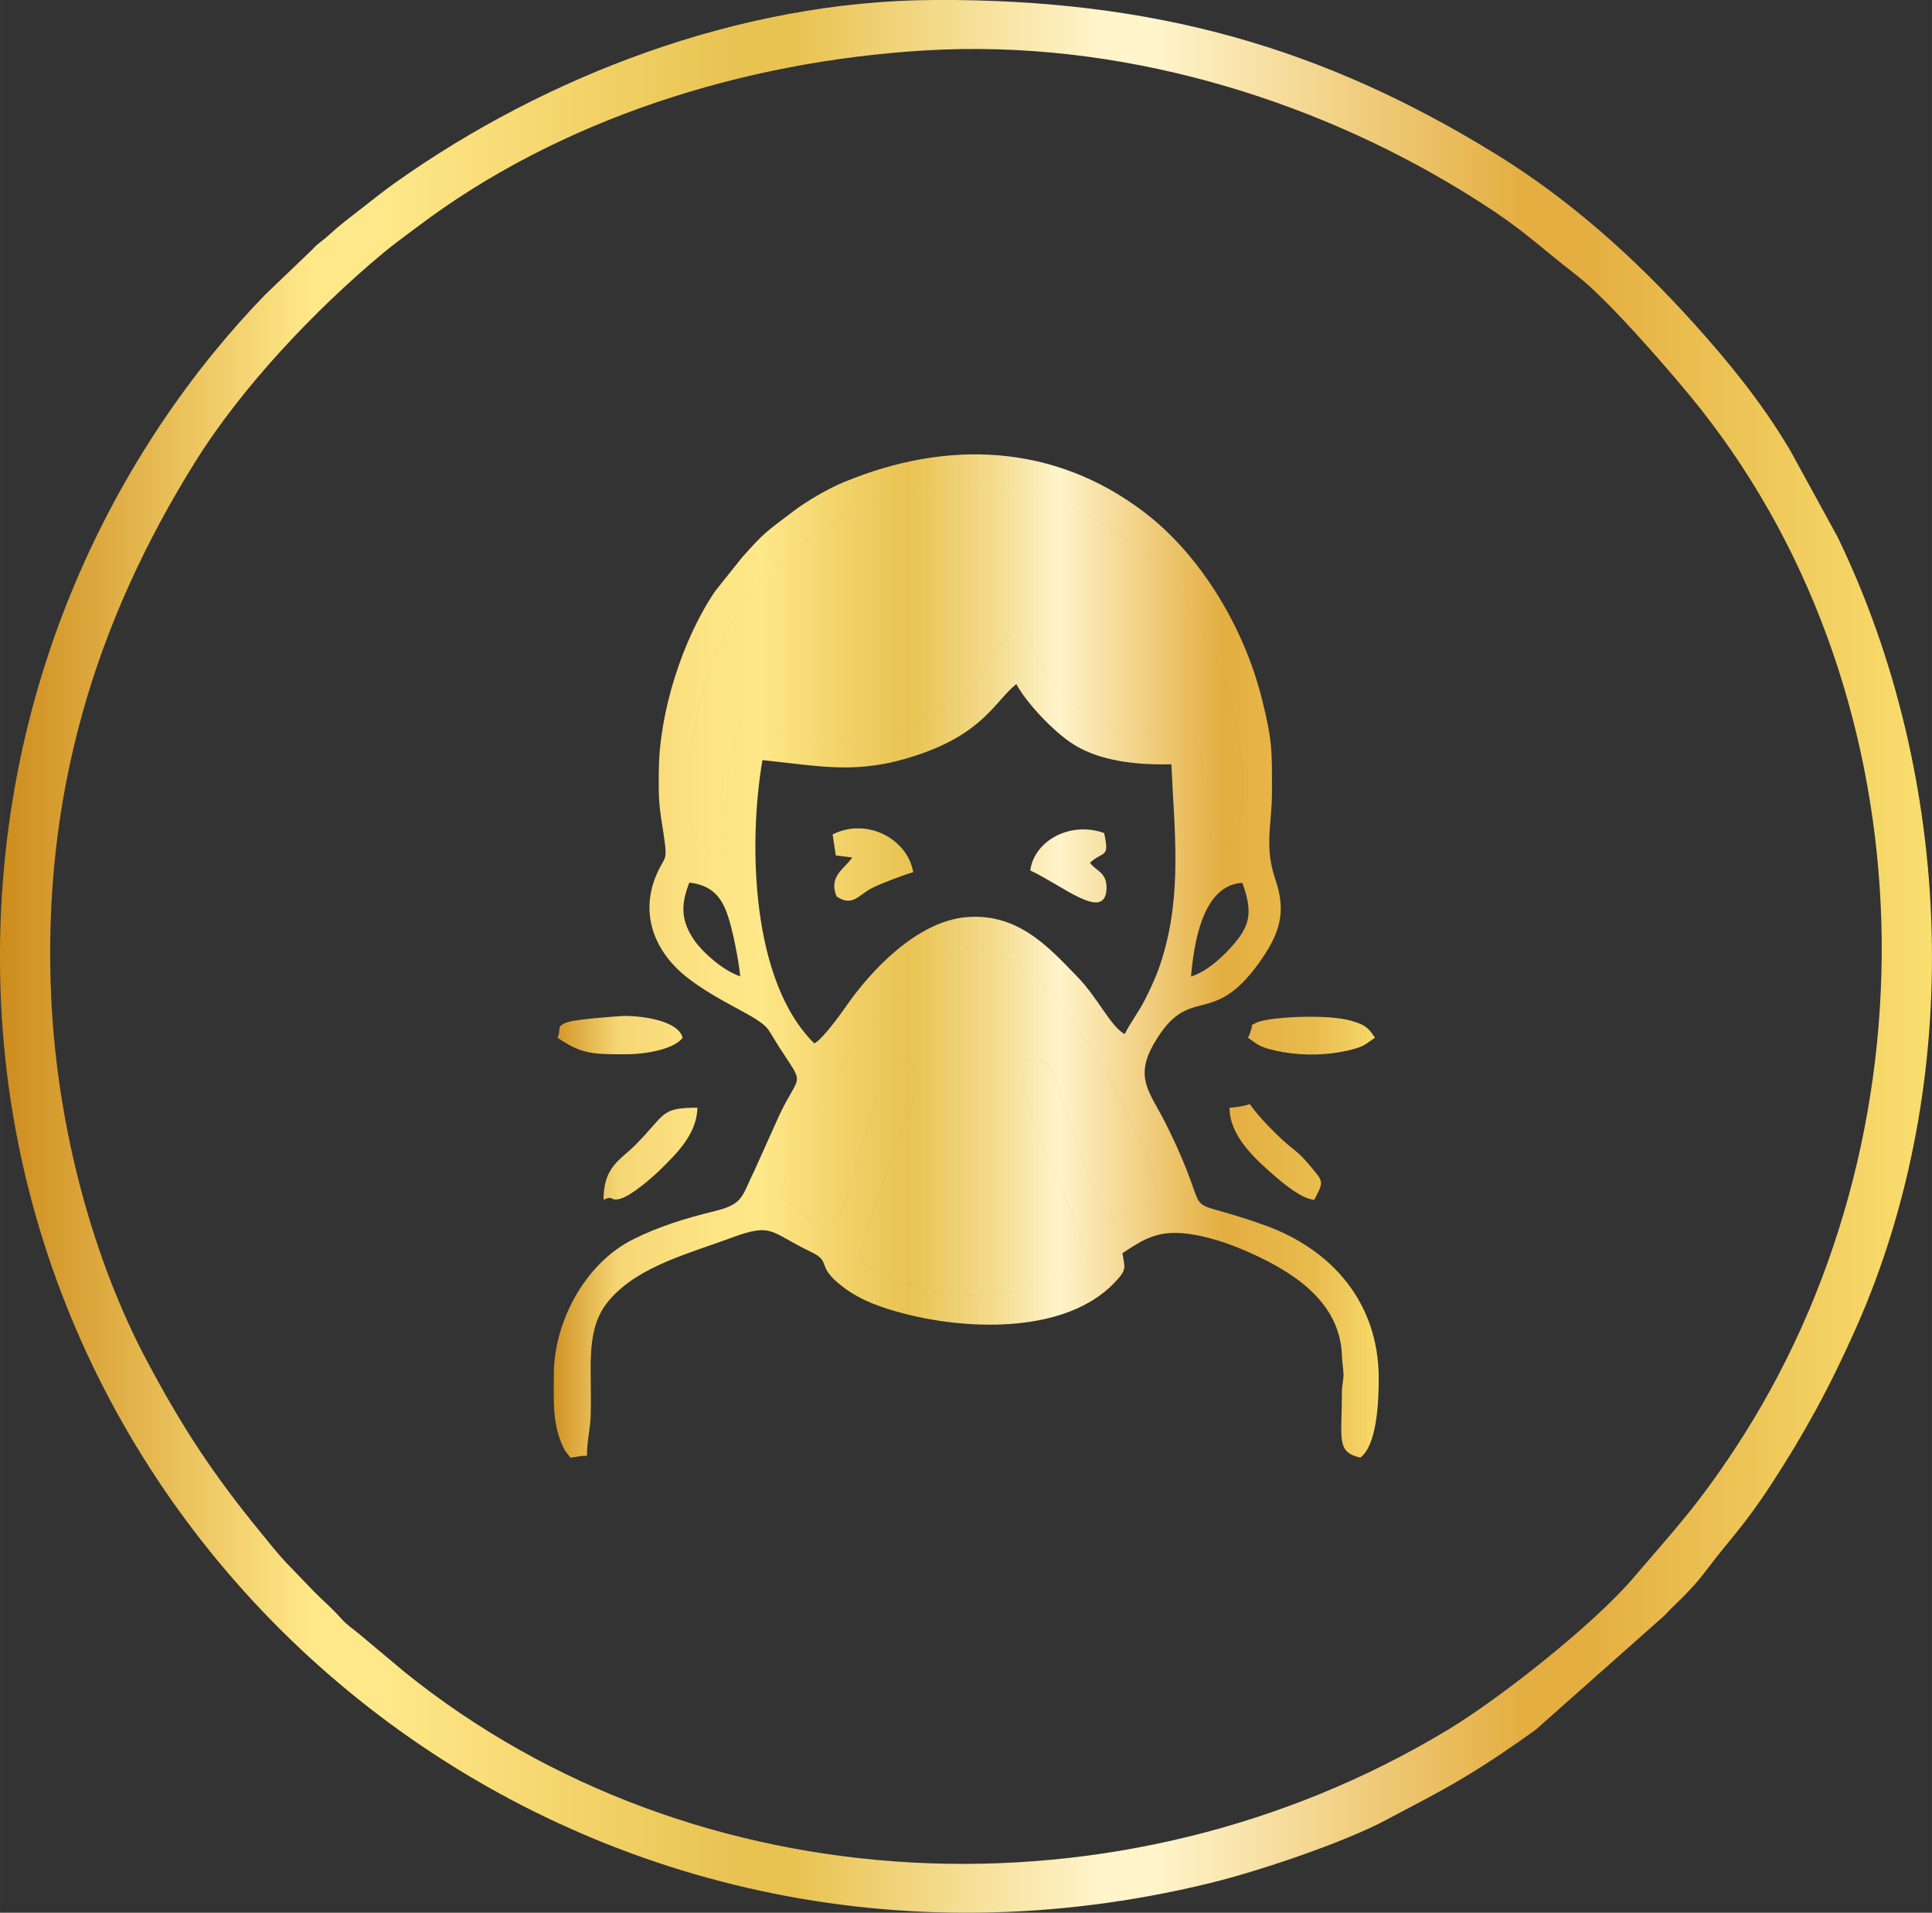 <svg xmlns:xlink="http://www.w3.org/1999/xlink" viewBox="0 0 854.76 846.11" style="shape-rendering:geometricPrecision; text-rendering:geometricPrecision; image-rendering:optimizeQuality; fill-rule:evenodd; clip-rule:evenodd" version="1.1" height="29.311mm" width="29.611mm" xml:space="preserve" xmlns="http://www.w3.org/2000/svg">
 <rect x="0" y="0" width="854.76" height="846.11" fill="#333333" stroke="none"/>
 <defs>
  <style type="text/css">
   
    .fil1 {fill:url(#id0)}
    .fil0 {fill:url(#id1);fill-rule:nonzero}
   
  </style>
  <linearGradient y2="422.91" x2="609.96" y1="422.91" x1="244.96" gradientUnits="userSpaceOnUse" id="id0">
   <stop style="stop-opacity:1; stop-color:#D19325" offset="0"></stop>
   <stop style="stop-opacity:1; stop-color:#F5D674" offset="0.078"></stop>
   <stop style="stop-opacity:1; stop-color:#FCE282" offset="0.169"></stop>
   <stop style="stop-opacity:1; stop-color:#FFE889" offset="0.251"></stop>
   <stop style="stop-opacity:1; stop-color:#F2D269" offset="0.349"></stop>
   <stop style="stop-opacity:1; stop-color:#E9C352" offset="0.431"></stop>
   <stop style="stop-opacity:1; stop-color:#F3DA8B" offset="0.529"></stop>
   <stop style="stop-opacity:1; stop-color:#FFF4CA" offset="0.612"></stop>
   <stop style="stop-opacity:1; stop-color:#E4AE41" offset="0.812"></stop>
   <stop style="stop-opacity:1; stop-color:#E9BB4D" offset="0.922"></stop>
   <stop style="stop-opacity:1; stop-color:#F7DA6B" offset="1"></stop>
  </linearGradient>
  <linearGradient y2="423.05" x2="854.76" y1="423.05" x1="-0" gradientUnits="userSpaceOnUse" id="id1">
   <stop style="stop-opacity:1; stop-color:#CD8C1D" offset="0"></stop>
   <stop style="stop-opacity:1; stop-color:#FFE889" offset="0.161"></stop>
   <stop style="stop-opacity:1; stop-color:#FFE889" offset="0.18"></stop>
   <stop style="stop-opacity:1; stop-color:#FFE889" offset="0.2"></stop>
   <stop style="stop-opacity:1; stop-color:#E9C352" offset="0.38"></stop>
   <stop style="stop-opacity:1; stop-color:#E9C352" offset="0.412"></stop>
   <stop style="stop-opacity:1; stop-color:#FFF4CA" offset="0.569"></stop>
   <stop style="stop-opacity:1; stop-color:#FFF4CA" offset="0.6"></stop>
   <stop style="stop-opacity:1; stop-color:#E4AE41" offset="0.788"></stop>
   <stop style="stop-opacity:1; stop-color:#E4AE41" offset="0.82"></stop>
   <stop style="stop-opacity:1; stop-color:#F9DF70" offset="1"></stop>
  </linearGradient>
 </defs>
 <g id="Layer_x0020_1">
  <path d="M22.68 441.93c-4.26,-89.98 19.43,-166.83 63.87,-237.92 20.66,-33.05 53.01,-67.18 83.18,-92.26 4.69,-3.9 9.45,-7.28 14.5,-11.1 62.87,-47.68 144.33,-73.57 225.36,-78.36 85.09,-5.03 170.02,20.86 237.88,62.55 26.5,16.28 30.43,21.77 50.51,37.3 13.64,10.55 42.9,44.17 54.44,58.79 102.21,129.44 105.95,322.38 15,460.18 -16.62,25.18 -26.29,35.2 -44.59,56.66 -17.71,20.77 -59.09,53.45 -82.33,67.46 -144.57,87.18 -333.28,77.78 -461.45,-25.56l-20.55 -17.21c-2.6,-2.12 -4.99,-3.66 -7.26,-6.19 -5.14,-5.7 -7.56,-7.42 -12.22,-12.13l-12.51 -13c-3.35,-3.51 -7.87,-9.21 -11.2,-13.28 -20.48,-25.02 -34.33,-45.74 -50.48,-76.18 -22.86,-43.09 -39.34,-100.71 -42.14,-159.74zm390.7 -441.93c-86.84,0.36 -172.74,34.21 -238.17,80.58 -5.35,3.79 -9.47,7.09 -15.22,11.59 -5.52,4.32 -9.1,6.89 -14.77,12.05 -3.11,2.84 -4.17,3 -7.19,6.3l-20.54 19.65c-63.94,65.8 -121.84,172.8 -117.25,308.12 8.84,260.63 258.71,461.97 534.9,394.75 21.78,-5.3 59.42,-17.98 78.13,-27.99 12.74,-6.81 22.5,-11.64 33.9,-18.46 11.66,-6.97 21.56,-13.76 32.22,-21.4l56.88 -50.43c4.84,-5.3 11.52,-10.61 18.73,-20.23 10.37,-13.85 16.14,-18.76 28.81,-38.19 14.16,-21.72 25.44,-42.1 37.29,-68.77 48.52,-109.17 43.5,-243.46 -8.13,-350.09l-20.73 -37.86c-0.52,-0.85 -0.85,-1.45 -1.35,-2.28 -11.99,-19.93 -26.69,-37.94 -42.31,-55.19 -25.36,-28.01 -53.83,-53.63 -86.13,-73.59 -77.18,-47.68 -151.84,-68.98 -249.09,-68.58z" class="fil0"></path>
  <path d="M345.77 530.26c2.25,-28.66 53.77,-108.37 84.12,-110.74 38.2,-2.98 82.18,94.96 82.77,110.4 -4.21,3.41 -15.72,8.71 -22.4,8.99 -1.86,-5.34 -5.83,-12.4 -8.28,-18.69 -2.48,-6.38 -4.9,-13.01 -7.33,-19.55 -10.06,-27.16 -6.53,-32.29 -21.09,-31.97 -6.06,24.14 24.96,65.6 27.64,91.41 -18.11,6.11 -27.8,13.2 -52.11,12.76 -15.82,-0.28 -38.68,-7.04 -48.67,-15.24 1.44,-11.62 10.63,-35.37 14.73,-47 6.75,-19.18 18.64,-39.84 2.04,-41.92 -4.03,6.59 -5.33,6.99 -8.97,16.23 -5.65,14.33 -13.8,50.17 -18.57,55.89 -15.62,-0.7 -17.03,-6.4 -23.88,-10.57zm181.16 -98.27c1.32,-14.9 5.11,-40.49 22.74,-41.46 4.03,11.58 4.2,17.7 -3.47,26.72 -4.06,4.78 -11.38,12.24 -19.27,14.74zm-199.43 -0.12c-7.65,-2.47 -16.68,-10.73 -20.12,-15.65 -6.02,-8.61 -6.4,-15.65 -2.4,-25.81 9.96,1.19 14.33,6.29 17.18,15.11 2.19,6.75 4.56,18.88 5.35,26.36zm9.81 -95.63c26.25,2.68 41.94,6.56 68.01,-2.05 29.85,-9.86 34.72,-23.83 44.31,-31.58 4.67,8.56 16.7,21.25 25.31,26.67 11.48,7.23 27.27,9.21 43.3,8.8 1.33,29.28 4.77,56.98 -3.97,85.51 -2.14,6.98 -4.3,11.77 -7.34,17.89 -2.96,5.97 -6.9,10.96 -9.34,15.96 -6.46,-3.63 -11.57,-15.73 -21.04,-25.47 -12.09,-12.44 -26.15,-28.51 -49.48,-26.22 -21.36,2.1 -41.43,23.11 -52.67,39.28 -2.17,3.12 -10.6,14.91 -14.13,16.51 -27.95,-27.4 -29.3,-88.32 -22.95,-125.3zm-19.79 41.09c-11.69,-2.66 -12.01,-11.79 -12.17,-25.04 -0.14,-11.83 0.56,-22.55 2.65,-33.94 6.03,-32.87 21.13,-56.9 44.83,-76.59l16.13 -10.77c46.36,-25.83 99.72,-20.03 139.11,15.45 4.55,4.1 12.65,13.52 16.75,19.88 9.46,14.64 17.14,32.44 21.59,52.65 4.28,19.44 8.29,51.18 -8.94,58.42 -2.85,-4.35 -4.8,-32.64 -5.91,-40.32 -3.26,-22.69 -13.46,-10.07 -31.43,-12.72 -12.28,-1.82 -23.75,-10.51 -28.97,-16.55 -13.39,-15.48 -9.65,-14.71 -17.05,-28.56 -13.26,0.32 -12.42,12.68 -23.14,22.74 -2.9,2.72 -8.79,7.2 -12.82,9.98 -44.12,30.49 -65.6,6.58 -90.78,8.54 -3.22,10.25 -4.97,15.7 -5.61,27.93 -0.44,8.62 0.66,22.7 -4.25,28.9zm-26.07 -35.63c0,8.95 -0.2,12.35 1.26,21.55 3.22,20.24 1.83,13.55 -2.57,24.39 -7.14,17.59 0.04,33.98 13.99,44.85 14.42,11.23 31.85,17.19 35.74,22.92 1.87,2.77 2.95,4.82 4.69,7.53 11.74,18.19 9.48,11.05 0.38,30.03l-11.12 24.73c-5.87,11.81 -4.74,14.89 -17.76,18.08 -12.94,3.17 -24.54,6.78 -35.74,12.33 -21.72,10.76 -35.3,36.87 -35.3,60.02 0,11.25 -0.76,21.46 4.05,31.8 1.23,2.63 1.88,2.77 3.28,4.87 3.14,-0.26 3.21,-0.82 7.33,-0.82 0,-6.74 1.48,-11.8 1.66,-17.9 0.2,-6.64 -0.02,-13.71 -0.03,-20.4 -0.01,-14.53 1.85,-23.38 8.76,-31.17 12.9,-14.55 35.23,-20.17 53.04,-26.8 18.97,-7.06 17.15,-2.79 35.7,6.08 9.6,4.58 1.57,6.05 14.43,15.71 7.83,5.88 17.15,9.17 28.02,11.9 28.53,7.15 70.36,8.19 91.63,-13.8 6.02,-6.22 4.67,-6.72 3.71,-13.24 6.86,-4.5 13.19,-8.99 22.95,-8.99 10.13,0 22.06,3.94 29.56,7.1 20.25,8.53 43.48,21.8 44.56,46.69 0.15,3.51 0.58,6.02 0.71,8.26 0.16,2.85 -0.7,4.75 -0.7,8.84 0,20.35 -2.59,26.02 8.15,28.52 7.26,-5.32 8.15,-24.17 8.15,-35.04 0,-33.43 -20.63,-57.03 -50.4,-67.73 -42.37,-15.24 -19.96,2.77 -43.82,-44.98 -6.89,-13.78 -14.14,-20.05 -5.13,-35.55 15.66,-26.97 25.2,-6.17 46.19,-35.28 9.45,-13.11 12.42,-22.63 7.44,-37.15 -5.03,-14.69 -1.52,-24.32 -1.52,-38.4 0,-18.75 0.31,-22.57 -4.55,-41.89 -7.75,-30.78 -26.7,-63.03 -52.11,-82.31 -39.68,-30.11 -86.94,-32.2 -132.8,-13.15 -7.2,2.99 -16.49,8.47 -22.22,12.81 -12.16,9.21 -12.77,9.24 -22.73,20.45l-11.94 14.94c-14.33,21.12 -24.91,53.62 -24.91,80.19zm26.07 35.63c4.9,-6.19 3.8,-20.28 4.25,-28.9 0.63,-12.23 2.38,-17.67 5.61,-27.93 25.18,-1.96 46.67,21.94 90.78,-8.54 4.02,-2.78 9.92,-7.26 12.82,-9.98 10.72,-10.06 9.88,-22.41 23.14,-22.74 7.4,13.85 3.66,13.08 17.05,28.56 5.22,6.04 16.69,14.73 28.97,16.55 17.97,2.65 28.17,-9.97 31.43,12.72 1.1,7.68 3.05,35.98 5.91,40.32 17.24,-7.25 13.22,-38.98 8.94,-58.42 -4.45,-20.21 -12.13,-38.01 -21.59,-52.65 -4.11,-6.36 -12.2,-15.78 -16.75,-19.88 -39.39,-35.49 -92.74,-41.28 -139.11,-15.45l-16.13 10.77c-23.7,19.69 -38.8,43.72 -44.83,76.59 -2.09,11.39 -2.79,22.11 -2.65,33.94 0.16,13.25 0.48,22.38 12.17,25.04zm28.26 152.92c6.85,4.17 8.26,9.87 23.88,10.57 4.78,-5.72 12.92,-41.56 18.57,-55.89 3.64,-9.25 4.94,-9.64 8.97,-16.23 16.6,2.08 4.71,22.74 -2.04,41.92 -4.09,11.63 -13.29,35.37 -14.73,47 9.98,8.2 32.84,14.96 48.67,15.24 24.31,0.44 34,-6.65 52.11,-12.76 -2.68,-25.81 -33.71,-67.27 -27.64,-91.41 14.57,-0.32 11.03,4.81 21.09,31.97 2.42,6.54 4.84,13.17 7.33,19.55 2.45,6.29 6.42,13.35 8.28,18.69 6.69,-0.28 18.19,-5.58 22.4,-8.99 -0.6,-15.45 -44.58,-113.38 -82.77,-110.4 -30.36,2.37 -81.88,82.08 -84.12,110.74zm24.01 -151.84l7.27 0.91c-3.2,4.84 -10.67,8.17 -6.93,17.25 7.34,4.86 9.77,-0.98 16.19,-4 4.58,-2.16 13.09,-5.4 17.7,-6.77 -2.38,-14.42 -20.19,-24.44 -35.66,-16.68l1.42 9.29zm112.44 3.22c6.12,-5.53 8.73,-1.7 6.28,-13.12 -15.03,-5.43 -30.95,3.42 -32.7,16.54 14.24,6.62 32.56,22.39 33.7,8.75 0.67,-8.05 -4.82,-8.43 -7.27,-12.18zm-215.22 149.11c4.77,-2.29 2.64,0.94 7.58,-0.52 5.2,-1.54 14.73,-9.97 18.29,-13.54 6.3,-6.31 15.42,-14.93 15.68,-26.69 -16.58,0 -13.91,2.87 -27.48,16.51 -6.7,6.74 -14.06,9.53 -14.06,24.23zm-20.37 -71.7c10.75,7.2 15.04,7.33 30.14,7.33 9.1,0 21.56,-2.29 25.25,-7.33 -2.3,-8.61 -22.14,-10.01 -27.47,-9.56 -4.02,0.33 -20.92,1.35 -24.62,3.09 -3.94,1.85 -1.53,2.79 -3.3,6.47zm305.49 0c3.9,2.61 4.44,3.76 10.24,5.24 11.1,2.85 23.95,2.93 35.08,0.16 6.31,-1.57 6.61,-2.54 10.89,-5.4 -3.16,-4.72 -4.6,-5.87 -11.1,-7.64 -10.84,-2.95 -37.15,-1.53 -41.78,1.19 -3.09,1.81 -0.72,-0.42 -1.95,2.94 -0.54,1.48 -0.5,1.84 -1.38,3.51zm-8.15 30.96c0,12.55 11.37,22.67 19.73,29.97 4.21,3.67 12.12,10.31 17.74,10.78 3.76,-7.12 4.12,-7.84 0.28,-12.5 -3.16,-3.83 -5.64,-6.92 -9.59,-9.97 -5.61,-4.33 -15.43,-14.26 -19.21,-19.9 -1.5,0.72 -6.71,1.58 -8.96,1.63z" class="fil1"></path>
 </g>
</svg>
